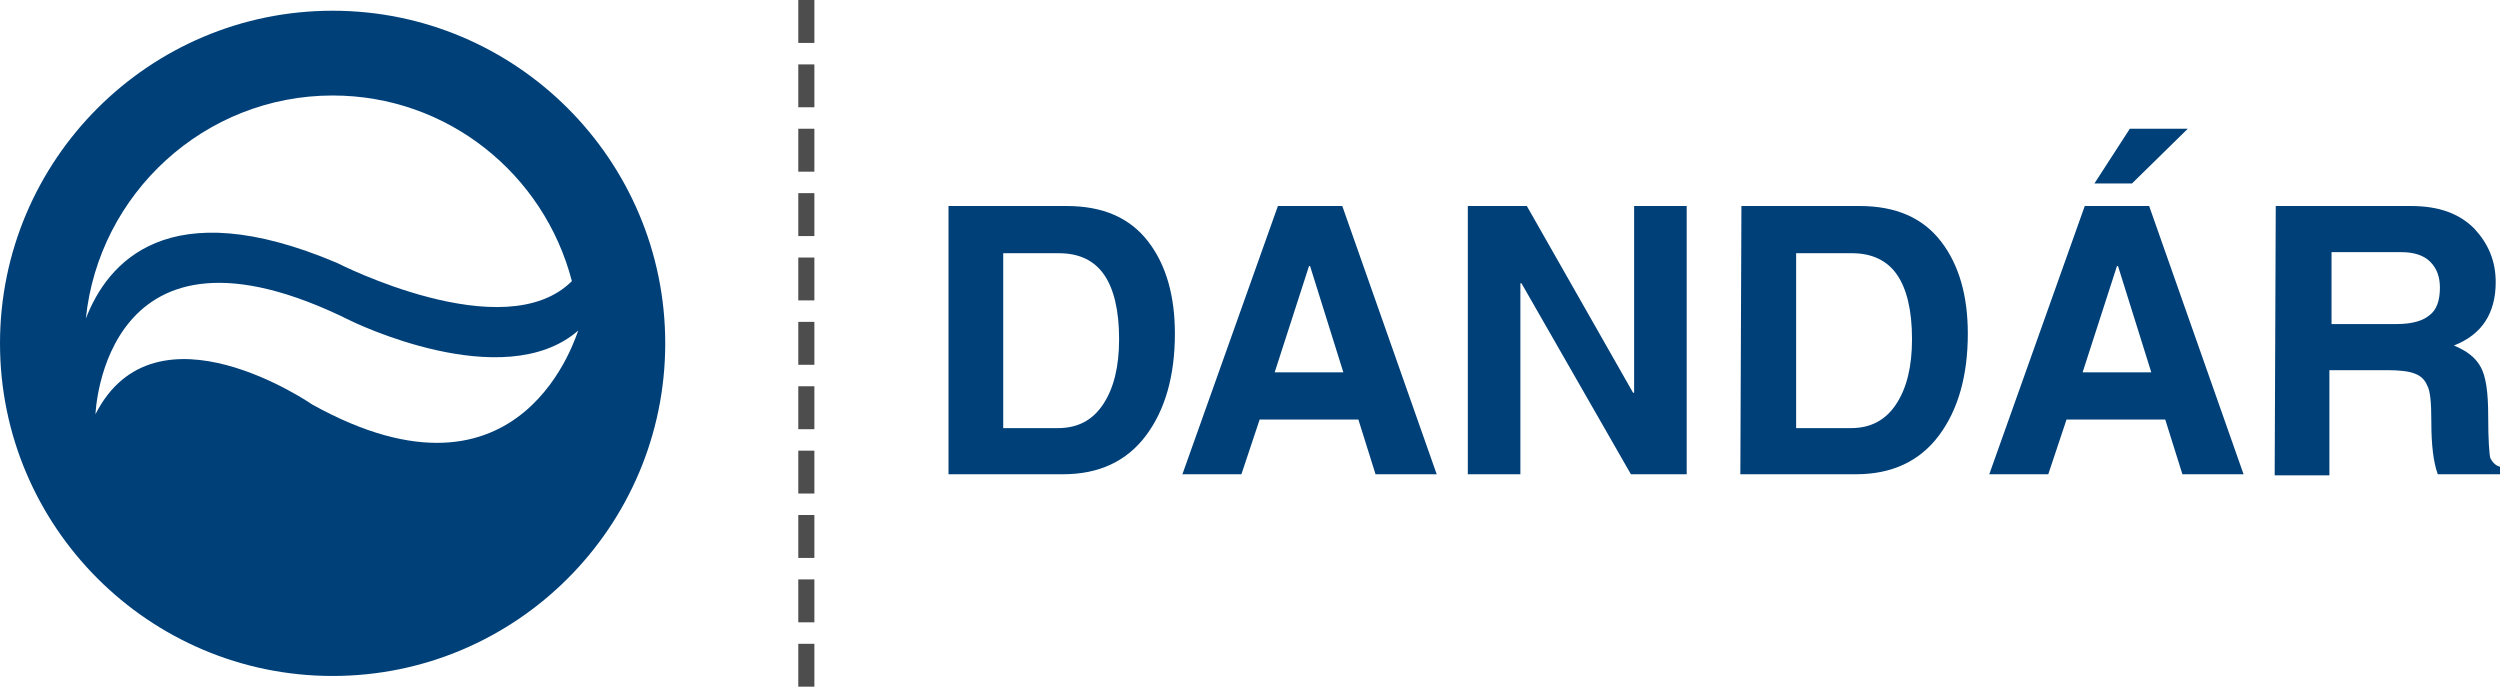 <?xml version="1.0" encoding="utf-8"?>
<!-- Generator: Adobe Illustrator 24.2.3, SVG Export Plug-In . SVG Version: 6.00 Build 0)  -->
<svg version="1.1" id="Layer_1" xmlns="http://www.w3.org/2000/svg" xmlns:xlink="http://www.w3.org/1999/xlink" x="0px" y="0px"
	 viewBox="0 0 233 64" style="enable-background:new 0 0 233 64;" xml:space="preserve">
<style type="text/css">
	.st0{fill:#4D4D4D;}
	.st1{fill:#004079;}
</style>
<g>
	<g>
		<g>
			<path class="st0" d="M75.9,64h-1.5v-4h1.5V64z M75.9,58h-1.5v-4h1.5V58z M75.9,52h-1.5v-4h1.5V52z M75.9,46h-1.5v-4h1.5V46z
				 M75.9,40h-1.5v-4h1.5V40z M75.9,34h-1.5v-4h1.5V34z M75.9,28h-1.5v-4h1.5V28z M75.9,22h-1.5v-4h1.5V22z M75.9,16h-1.5v-4h1.5V16
				z M75.9,10h-1.5V6h1.5V10z M75.9,4h-1.5V0h1.5V4z"/>
		</g>
	</g>
	<path class="st1" d="M31,1C13.9,1,0,14.9,0,32c0,17.1,13.9,31,31,31c17.1,0,31-13.9,31-31C62,14.9,48.1,1,31,1z M31,8.9
		c10.7,0,19.7,7.3,22.3,17.3c-6.3,6.3-21.9-1.7-21.9-1.7c-15.8-6.7-21.4,0-23.4,5.2C9.2,18,19.1,8.9,31,8.9z M29.1,37.7
		c0,0-14.6-10.1-20.2,0.9c0,0,0.7-20.2,23.8-8.7c0,0,14.2,7,21.2,0.9C53.8,30.8,48.9,48.7,29.1,37.7z"/>
</g>
<g>
	<path class="st1" d="M88.4,19.2h11c3.4,0,5.9,1.1,7.6,3.3c1.7,2.2,2.5,5.1,2.5,8.6c0,3.9-0.9,7.1-2.7,9.5c-1.8,2.4-4.4,3.6-7.7,3.6
		H88.4L88.4,19.2L88.4,19.2z M93.5,39.9h5.1c1.8,0,3.2-0.7,4.2-2.2c1-1.5,1.5-3.5,1.5-6.1c0-2.7-0.5-4.7-1.4-6c-0.9-1.3-2.3-2-4.2-2
		h-5.2L93.5,39.9L93.5,39.9z"/>
	<path class="st1" d="M115.7,44.2h-5.5l8.9-25h6l8.8,25h-5.7l-1.6-5.1h-9.2L115.7,44.2z M118.8,34.7h6.4l-3.1-9.9H122L118.8,34.7z"
		/>
	<path class="st1" d="M152.3,19.2h4.9v25H152l-10.2-17.8h-0.1v17.8h-4.9v-25h5.5l9.9,17.4h0.1V19.2z"/>
	<path class="st1" d="M162.3,19.2h11c3.4,0,5.9,1.1,7.6,3.3c1.7,2.2,2.5,5.1,2.5,8.6c0,3.9-0.9,7.1-2.7,9.5
		c-1.8,2.4-4.4,3.6-7.7,3.6h-10.8L162.3,19.2L162.3,19.2z M167.4,39.9h5.1c1.8,0,3.2-0.7,4.2-2.2c1-1.5,1.5-3.5,1.5-6.1
		c0-2.7-0.5-4.7-1.4-6c-0.9-1.3-2.3-2-4.2-2h-5.2L167.4,39.9L167.4,39.9z"/>
	<path class="st1" d="M190.9,44.2h-5.5l8.9-25h6l8.8,25h-5.7l-1.6-5.1h-9.2L190.9,44.2z M194.1,34.7h6.4l-3.1-9.9h-0.1L194.1,34.7z
		 M198.7,17.1h-3.5l3.3-5.1h5.4L198.7,17.1z"/>
	<path class="st1" d="M212.1,19.2h12.6c2.6,0,4.5,0.7,5.9,2.1c1.3,1.4,2,3,2,5c0,2.9-1.3,4.9-3.9,5.9c1.2,0.5,2,1.1,2.5,2
		c0.5,0.9,0.7,2.4,0.7,4.6c0,2.2,0.1,3.5,0.2,3.9c0.2,0.4,0.5,0.7,0.9,0.8v0.7h-5.8c-0.4-1.1-0.6-2.7-0.6-4.9c0-1.8-0.1-2.9-0.4-3.4
		c-0.2-0.5-0.6-0.9-1.2-1.1c-0.5-0.2-1.4-0.3-2.5-0.3h-5.4v9.8h-5.1L212.1,19.2L212.1,19.2z M223.4,30.2c1.4,0,2.4-0.3,3-0.8
		c0.7-0.5,1-1.4,1-2.6c0-1-0.3-1.8-0.9-2.4c-0.6-0.6-1.5-0.9-2.7-0.9h-6.5v6.7H223.4z"/>
</g>
</svg>
